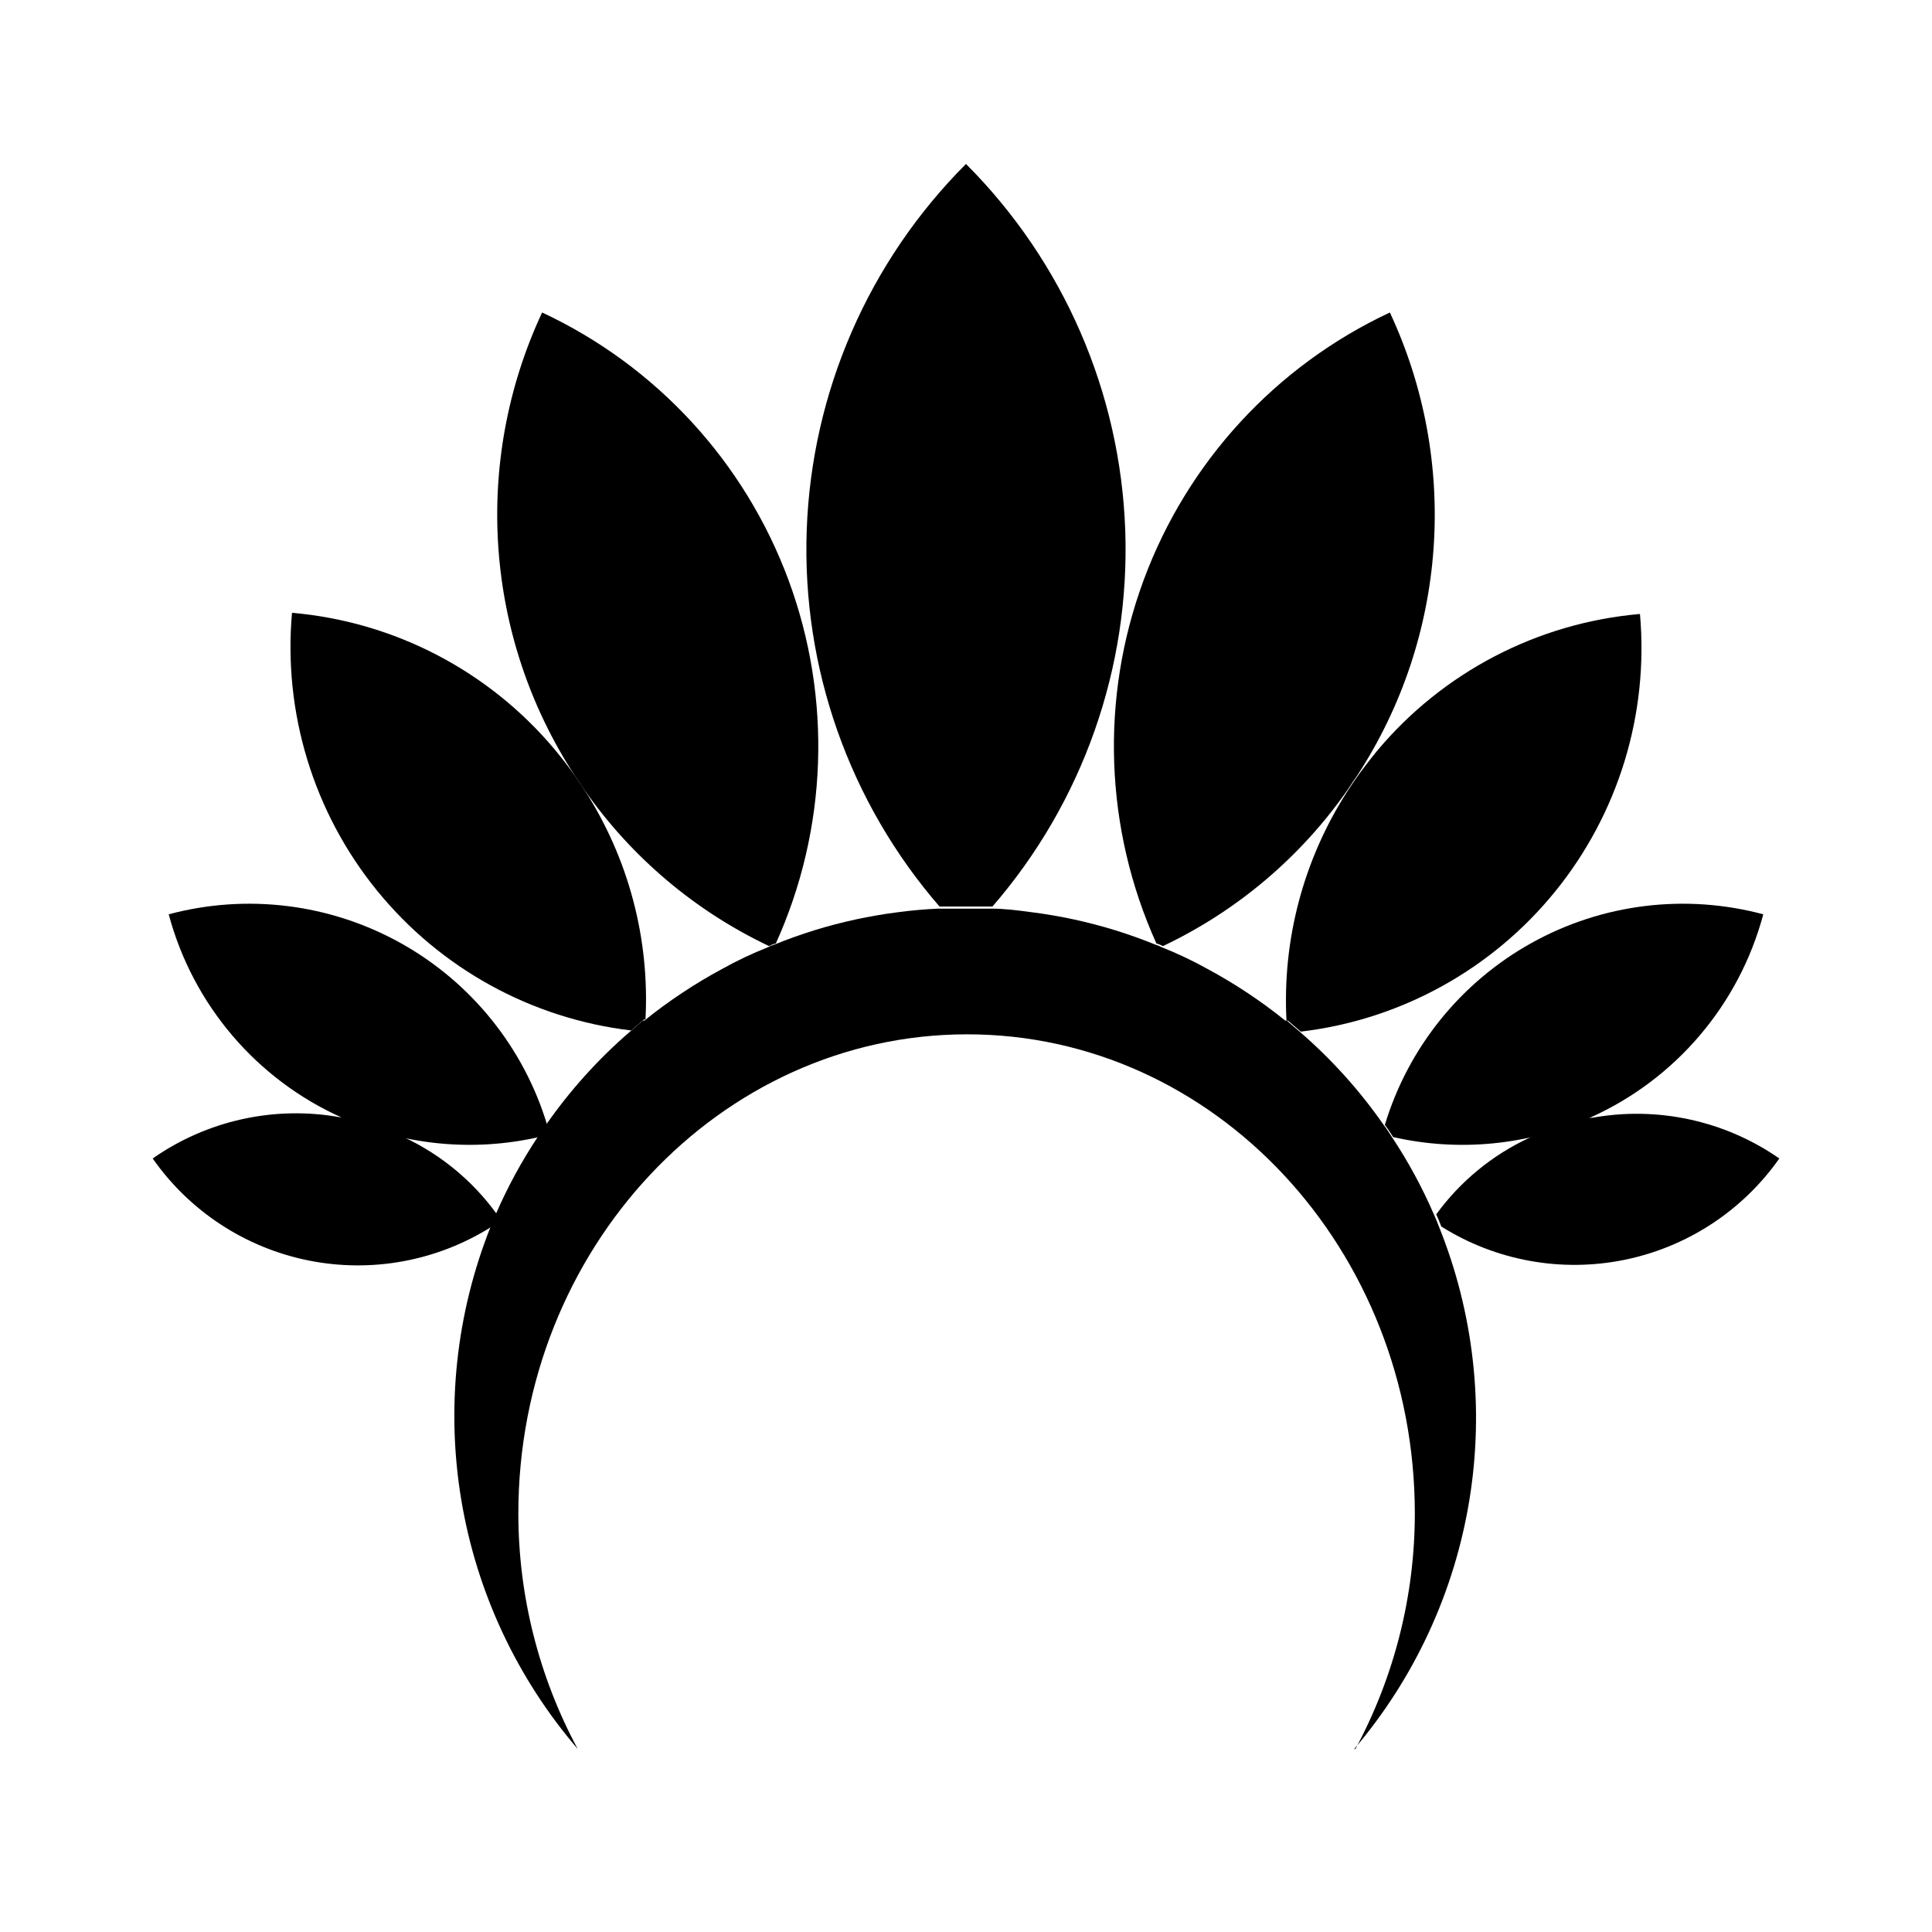 <?xml version="1.0" encoding="UTF-8"?>
<!-- Uploaded to: ICON Repo, www.iconrepo.com, Generator: ICON Repo Mixer Tools -->
<svg fill="#000000" width="800px" height="800px" version="1.1" viewBox="144 144 512 512" xmlns="http://www.w3.org/2000/svg">
 <g>
  <path d="m349.54 394.02c-0.605 0.168-1.184 0.406-1.73 0.707-19.609-9.297-36.453-23.543-48.887-41.328-0.789-1.258-1.73-2.598-2.598-3.856-23.91-36.66-27.184-83.07-8.66-122.73 30.266 14.137 53.734 39.641 65.32 70.969 11.582 31.332 10.344 65.969-3.445 96.391z"/>
  <path d="m315.06 414.17h-0.395l-3.387 2.914h0.004c-26.438-3.133-50.613-16.441-67.398-37.109-16.785-20.664-24.855-47.055-22.5-73.574 27.164 2.348 52.27 15.441 69.746 36.371 1.812 2.203 3.543 4.41 5.195 6.769 1.652 2.363 1.812 2.598 2.598 3.856 11.625 18.062 17.27 39.324 16.137 60.773z"/>
  <path d="m289 442.11c-0.789 1.023-1.496 2.125-2.203 3.227h-0.004c-17.465 3.965-35.746 2.172-52.109-5.117-22.672-10.121-39.562-29.934-45.973-53.922 20.691-5.535 42.723-2.809 61.441 7.609 18.715 10.414 32.645 27.703 38.848 48.203z"/>
  <path d="m275.7 465.81c-0.473 1.023-0.945 2.125-1.34 3.227-14.426 9.141-31.816 12.367-48.562 9.008-16.742-3.356-31.547-13.039-41.336-27.035 14.422-10.094 32.266-14.031 49.594-10.941h0.633c5.707 1.008 11.246 2.809 16.449 5.356 9.785 4.602 18.238 11.617 24.562 20.387z"/>
  <path d="m407 384.25h-7.008-7.008 0.004c-23.922-27.613-36.5-63.266-35.199-99.777 1.301-36.512 16.379-71.18 42.207-97.023 25.824 25.844 40.906 60.512 42.203 97.023 1.301 36.512-11.273 72.164-35.199 99.777z"/>
  <path d="m503.2 607.5c10.316-19.16 15.727-40.582 15.746-62.344 0-70.141-53.137-127.05-118.63-127.05s-118.95 56.914-118.95 127.05c0.02 21.762 5.43 43.184 15.742 62.344-16.121-18.773-26.797-41.602-30.863-66.012-4.066-24.41-1.367-49.469 7.801-72.457 0.395-1.102 0.867-2.203 1.34-3.227h-0.004c3.09-7.137 6.805-13.984 11.102-20.469 0.707-1.102 1.418-2.203 2.203-3.227 6.363-9.141 13.848-17.441 22.277-24.719l3.387-2.914h0.395v0.004c6.434-5.195 13.34-9.781 20.625-13.699 3.906-2.184 7.957-4.102 12.121-5.746 0.547-0.305 1.129-0.543 1.73-0.707 3.465-1.418 7.008-2.676 10.547-3.777l0.004-0.004c7.246-2.238 14.672-3.844 22.199-4.801 3.543-0.473 7.086-0.789 10.707-0.945h7.008 7.008c3.621 0 7.164 0.473 10.707 0.945h-0.008c7.527 0.957 14.953 2.562 22.199 4.801 3.543 1.102 7.086 2.363 10.547 3.777l0.004 0.004c0.602 0.164 1.184 0.402 1.73 0.707 4.164 1.645 8.215 3.562 12.125 5.746 7.281 3.918 14.188 8.504 20.621 13.699h0.395l3.387 2.914v-0.004c8.43 7.277 15.914 15.578 22.277 24.719 0.789 1.023 1.496 2.125 2.203 3.227 4.297 6.484 8.012 13.332 11.102 20.469 0.473 1.023 0.945 2.125 1.34 3.227h-0.004c9.254 22.93 12.055 47.957 8.102 72.363-3.957 24.41-14.516 47.27-30.535 66.105z"/>
  <path d="m503.67 349.54c-0.867 1.258-1.812 2.598-2.598 3.856-12.43 17.785-29.277 32.031-48.883 41.328-0.547-0.301-1.129-0.539-1.734-0.707-13.738-30.406-14.953-65.004-3.371-96.297 11.582-31.293 35.02-56.766 65.246-70.906 18.523 39.656 15.25 86.066-8.66 122.73z"/>
  <path d="m488.71 417.39-3.387-2.914h-0.395l0.004 0.004c-1.133-21.449 4.516-42.711 16.137-60.773 0.789-1.258 1.73-2.598 2.598-3.856 0.867-1.258 3.387-4.566 5.195-6.769v-0.004c17.477-20.93 42.582-34.02 69.746-36.367 2.356 26.52-5.715 52.91-22.5 73.574-16.781 20.664-40.961 33.977-67.398 37.105z"/>
  <path d="m611.29 386.3c-6.414 23.988-23.305 43.801-45.973 53.922-16.363 7.289-34.645 9.082-52.113 5.117-0.707-1.102-1.418-2.203-2.203-3.227h-0.004c6.203-20.5 20.133-37.789 38.852-48.203 18.715-10.418 40.75-13.145 61.441-7.609z"/>
  <path d="m615.54 451.01c-9.781 13.91-24.527 23.535-41.195 26.891-16.668 3.356-33.992 0.184-48.391-8.863-0.395-1.102-0.867-2.203-1.34-3.227h0.004c6.344-8.711 14.797-15.672 24.559-20.23 5.109-2.519 10.539-4.32 16.141-5.356h0.629c17.309-3.133 35.152 0.746 49.594 10.785z"/>
 </g>
</svg>